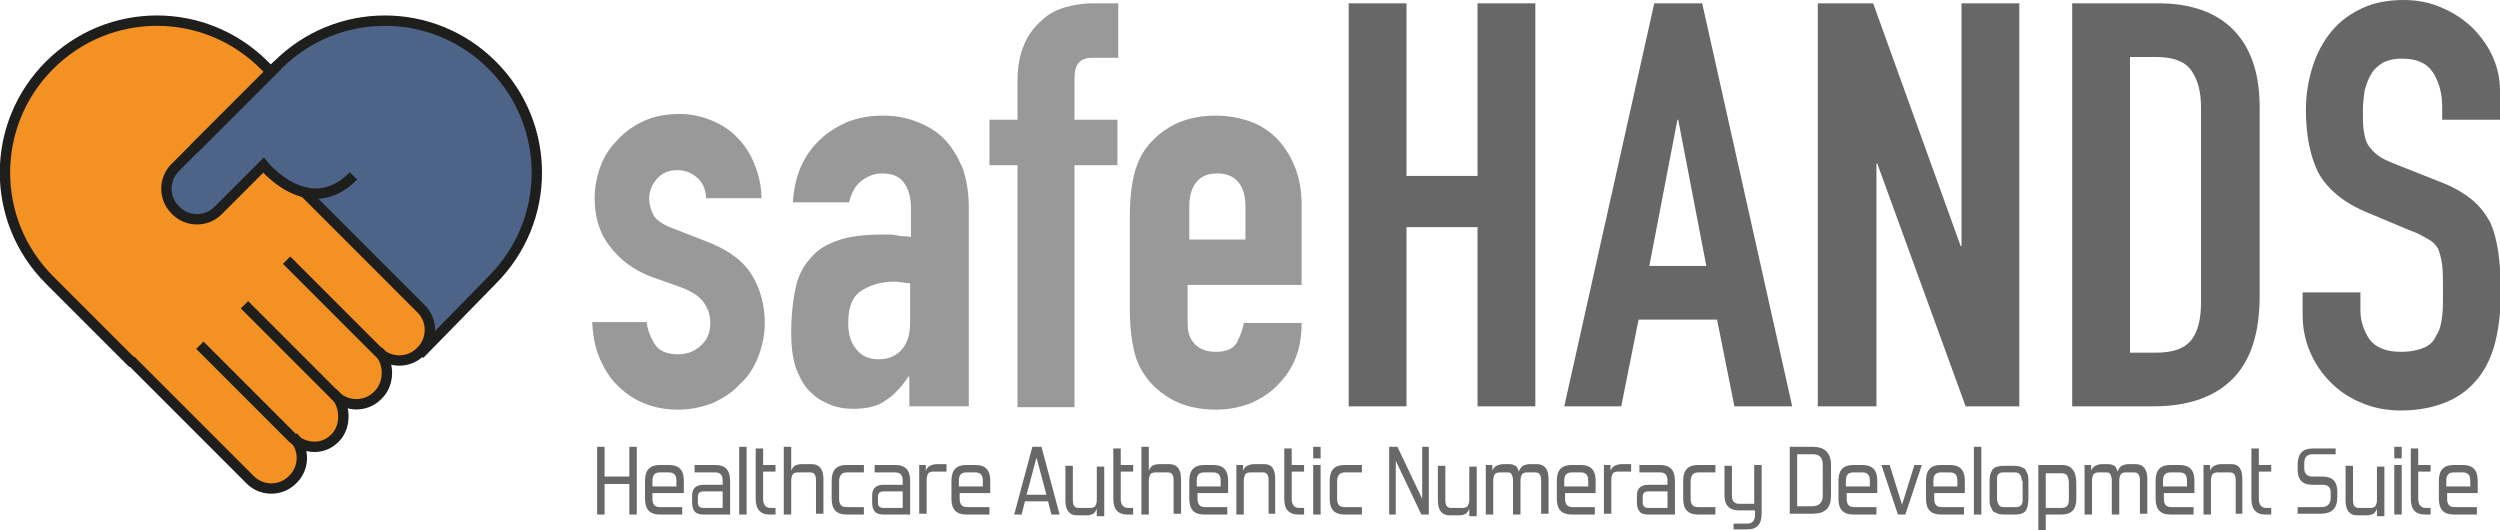 <?xml version="1.0" encoding="utf-8"?>
<!-- Generator: Adobe Illustrator 27.0.0, SVG Export Plug-In . SVG Version: 6.00 Build 0)  -->
<svg version="1.1" id="Layer_1" xmlns="http://www.w3.org/2000/svg" xmlns:xlink="http://www.w3.org/1999/xlink" x="0px" y="0px"
	 viewBox="0 0 302.7 64.2" style="enable-background:new 0 0 302.7 64.2;" xml:space="preserve">
<style type="text/css">
	.st0{fill:#9A9999;}
	.st1{fill:#676767;}
	.st2{fill:#686868;}
	.st3{fill:#F39222;}
	.st4{fill:#4D6488;}
	.st5{fill:none;stroke:#1E1E1C;stroke-width:1.254;stroke-miterlimit:10;}
</style>
<g>
	<g>
		<path class="st0" d="M85.5,24.2c0-1.2-0.4-2.1-1.1-2.7c-0.7-0.6-1.5-0.9-2.4-0.9c-1.1,0-1.9,0.4-2.5,1.1c-0.6,0.7-0.9,1.5-0.9,2.4
			c0,0.6,0.2,1.3,0.5,1.9c0.3,0.6,1.1,1.2,2.5,1.7l4.1,1.6c2.6,1,4.4,2.4,5.4,4.1c1,1.7,1.5,3.6,1.5,5.7c0,1.5-0.3,2.8-0.8,4.1
			c-0.5,1.3-1.2,2.4-2.2,3.3c-0.9,1-2,1.7-3.3,2.3c-1.3,0.5-2.7,0.8-4.2,0.8c-2.8,0-5.2-0.9-7.1-2.7c-1-0.9-1.7-2-2.3-3.3
			c-0.6-1.3-0.9-2.8-1-4.6h6.6c0.1,1,0.5,1.9,1,2.7c0.5,0.8,1.5,1.2,2.8,1.2c1,0,1.9-0.3,2.7-1c0.8-0.7,1.2-1.6,1.2-2.8
			c0-1-0.3-1.8-0.8-2.5c-0.5-0.7-1.4-1.3-2.7-1.8l-3.4-1.2c-2.2-0.8-3.9-2-5.2-3.7c-1.3-1.6-1.9-3.6-1.9-5.9c0-1.5,0.3-2.8,0.8-4.1
			c0.5-1.3,1.3-2.3,2.3-3.3c0.9-0.9,2-1.6,3.2-2.1c1.2-0.5,2.6-0.7,4-0.7c1.4,0,2.7,0.3,3.9,0.8c1.2,0.5,2.3,1.2,3.1,2.1
			c0.9,0.9,1.6,2,2.1,3.3c0.5,1.3,0.8,2.6,0.8,4H85.5z"/>
		<path class="st0" d="M110.1,49.2v-3.6H110c-0.9,1.3-1.8,2.3-2.8,2.9c-0.9,0.7-2.3,1-3.9,1c-0.8,0-1.7-0.1-2.5-0.4
			c-0.8-0.3-1.7-0.7-2.4-1.4c-0.8-0.6-1.4-1.6-1.9-2.8c-0.5-1.2-0.7-2.8-0.7-4.7c0-2,0.2-3.7,0.5-5.2c0.3-1.5,0.9-2.7,1.8-3.7
			c0.8-1,1.9-1.7,3.4-2.2c1.4-0.5,3.2-0.7,5.4-0.7c0.2,0,0.5,0,0.8,0s0.5,0,0.8,0.1c0.2,0,0.5,0.1,0.8,0.1c0.3,0,0.7,0,1,0.1v-3.6
			c0-1.2-0.3-2.2-0.8-2.9c-0.5-0.8-1.4-1.2-2.7-1.2c-0.9,0-1.7,0.3-2.5,0.9c-0.8,0.6-1.2,1.5-1.5,2.6h-6.8c0.2-3.1,1.2-5.6,3.2-7.5
			c0.9-0.9,2-1.6,3.3-2.2c1.3-0.5,2.7-0.8,4.3-0.8c1.5,0,2.8,0.2,4.1,0.7c1.3,0.5,2.4,1.1,3.4,2.1c0.9,0.9,1.6,2.1,2.2,3.4
			c0.5,1.4,0.8,3,0.8,4.8v24.2H110.1z M110.1,34.3c-0.8-0.1-1.4-0.2-1.9-0.2c-1.5,0-2.8,0.4-3.9,1.1c-1.1,0.7-1.6,2-1.6,3.9
			c0,1.3,0.3,2.4,1,3.2c0.6,0.8,1.5,1.2,2.7,1.2c1.2,0,2.1-0.4,2.8-1.2c0.7-0.8,1-1.9,1-3.3V34.3z"/>
		<path class="st0" d="M123.2,49.2V20h-3.4v-5.5h3.4V9.7c0-1.7,0.3-3.1,0.8-4.3c0.5-1.2,1.2-2.1,2.1-2.9c0.8-0.8,1.8-1.3,2.8-1.6
			c1.1-0.3,2.2-0.5,3.3-0.5h3.2V7h-3.2c-1.4,0-2.1,0.8-2.1,2.4v5.1h5.2V20h-5.2v29.3H123.2z"/>
		<path class="st0" d="M157.7,34.5h-13.9v4.7c0,1.1,0.3,1.9,0.9,2.5c0.6,0.6,1.5,0.9,2.5,0.9c1.3,0,2.2-0.4,2.6-1.2
			c0.4-0.8,0.7-1.6,0.8-2.3h7c0,3.1-0.9,5.5-2.8,7.4c-0.9,1-2,1.7-3.3,2.3c-1.3,0.5-2.7,0.8-4.3,0.8c-2.2,0-4.1-0.5-5.6-1.4
			c-1.5-0.9-2.7-2.1-3.5-3.6c-0.5-0.9-0.8-2-1-3.2c-0.2-1.2-0.3-2.5-0.3-3.9V26.1c0-1.4,0.1-2.7,0.3-3.9c0.2-1.2,0.5-2.2,1-3.2
			c0.8-1.5,2-2.7,3.5-3.6c1.5-0.9,3.4-1.4,5.6-1.4c1.6,0,3.1,0.3,4.4,0.8c1.3,0.5,2.4,1.3,3.3,2.3c1.8,2.1,2.7,4.6,2.7,7.7V34.5z
			 M143.9,29h6.9v-4c0-1.3-0.3-2.3-0.9-3c-0.6-0.7-1.5-1-2.5-1c-1.1,0-1.9,0.3-2.5,1c-0.6,0.7-0.9,1.7-0.9,3V29z"/>
		<path class="st1" d="M163.3,49.2V0.4h7v20.9h8.6V0.4h7v48.8h-7V27.5h-8.6v21.7H163.3z"/>
		<path class="st1" d="M189.4,49.2l10.9-48.8h5.8L217,49.2h-7l-2.1-10.5h-9.5l-2.1,10.5H189.4z M206.6,32.2l-3.4-17.7h-0.1
			l-3.4,17.7H206.6z"/>
		<path class="st1" d="M220.1,49.2V0.4h6.7l10.6,29.4h0.1V0.4h7v48.8H238l-10.7-29.4h-0.1v29.4H220.1z"/>
		<path class="st1" d="M250.9,49.2V0.4h10.4c4,0,7.1,1.1,9.2,3.3c2.1,2.2,3.1,5.3,3.1,9.3v22.8c0,4.6-1.1,7.9-3.3,10.1
			c-2.2,2.2-5.4,3.3-9.6,3.3H250.9z M257.9,7v35.7h3.2c2,0,3.4-0.5,4.2-1.5c0.8-1,1.2-2.5,1.2-4.6V13c0-1.9-0.4-3.4-1.2-4.5
			c-0.8-1.1-2.2-1.6-4.3-1.6H257.9z"/>
		<path class="st1" d="M302.7,14.5h-7v-1.6c0-1.6-0.4-3-1.1-4.1c-0.8-1.2-2-1.7-3.8-1.7c-1,0-1.7,0.2-2.3,0.5
			c-0.6,0.4-1.1,0.8-1.4,1.4c-0.4,0.6-0.6,1.3-0.8,2c-0.1,0.8-0.2,1.5-0.2,2.4c0,1,0,1.8,0.1,2.4c0.1,0.6,0.2,1.2,0.5,1.7
			c0.3,0.5,0.7,0.9,1.2,1.3c0.5,0.4,1.2,0.7,2.2,1.1l5.3,2.1c1.6,0.6,2.8,1.3,3.8,2.1c1,0.8,1.7,1.7,2.3,2.8c0.5,1.1,0.8,2.3,1,3.7
			c0.2,1.4,0.3,3,0.3,4.8c0,2.1-0.2,4-0.6,5.7c-0.4,1.8-1.1,3.3-2,4.5c-1,1.3-2.2,2.3-3.8,3c-1.6,0.7-3.5,1.1-5.7,1.1
			c-1.7,0-3.3-0.3-4.7-0.9c-1.5-0.6-2.7-1.4-3.8-2.5c-1.1-1.1-1.9-2.3-2.5-3.7c-0.6-1.4-0.9-2.9-0.9-4.6v-2.6h7v2.2
			c0,1.3,0.4,2.4,1.1,3.5c0.8,1,2,1.5,3.8,1.5c1.2,0,2.1-0.2,2.8-0.5c0.7-0.3,1.2-0.8,1.5-1.5c0.4-0.6,0.6-1.4,0.7-2.3
			c0.1-0.9,0.1-1.9,0.1-3c0-1.3,0-2.3-0.1-3.2c-0.1-0.8-0.3-1.5-0.5-2c-0.3-0.5-0.7-0.9-1.3-1.2c-0.5-0.3-1.2-0.7-2.1-1l-5-2.1
			c-3-1.2-5-2.9-6.1-4.9c-1-2-1.5-4.6-1.5-7.6c0-1.8,0.3-3.6,0.8-5.2c0.5-1.6,1.3-3.1,2.3-4.3c1-1.2,2.2-2.1,3.7-2.8
			C287.2,0.4,289,0,291,0c1.7,0,3.3,0.3,4.8,1c1.4,0.6,2.7,1.5,3.7,2.5c2.1,2.2,3.2,4.7,3.2,7.5V14.5z"/>
	</g>
	<g>
		<path class="st2" d="M76.2,62.3v-3.7h-3v3.7h-0.9v-8.2h0.9v3.6h3v-3.6h0.9v8.2H76.2z"/>
		<path class="st2" d="M79.9,62.3c-1.2,0-1.8-0.6-1.8-1.9v-2.2c0-1.3,0.6-1.9,1.8-1.9H81c1.2,0,1.8,0.6,1.8,1.9v1.5H79v0.7
			c0,0.7,0.3,1,0.9,1h2.7v0.9H79.9z M81.9,58.2c0-0.7-0.3-1-0.9-1h-1.1c-0.6,0-0.9,0.3-0.9,1v0.7h2.9V58.2z"/>
		<path class="st2" d="M85.2,62.3c-0.5,0-0.9-0.1-1.1-0.4c-0.2-0.2-0.3-0.6-0.3-1.1V60c0-0.9,0.5-1.3,1.4-1.3h2.3v-0.5
			c0-0.7-0.3-1-0.9-1h-2.5v-0.9h2.5c1.2,0,1.8,0.6,1.8,1.9v4.1H85.2z M87.5,59.5h-2.3c-0.5,0-0.7,0.2-0.7,0.7v0.6
			c0,0.5,0.2,0.7,0.7,0.7h2.3V59.5z"/>
		<path class="st2" d="M89.5,62.3v-8.2h0.9v8.2H89.5z"/>
		<path class="st2" d="M93.2,62.3c-1.1,0-1.7-0.6-1.7-1.9v-6.1h0.9v2h1.5v0.8h-1.5v3.3c0,0.7,0.3,1.1,0.9,1.1h0.6v0.8H93.2z"/>
		<path class="st2" d="M98.8,62.3v-4.1c0-0.7-0.2-1-0.7-1h-1.5c-0.3,0-0.5,0.1-0.6,0.2c-0.1,0.2-0.2,0.4-0.2,0.8v4.1h-0.9v-8.2h0.9
			V57c0.1-0.3,0.3-0.5,0.4-0.6c0.2-0.1,0.5-0.2,0.8-0.2h1.3c0.9,0,1.4,0.6,1.4,1.8v4.2H98.8z"/>
		<path class="st2" d="M102.5,62.3c-1.2,0-1.8-0.6-1.8-1.9v-2.2c0-1.3,0.6-1.9,1.8-1.9h2.1v0.9h-2.1c-0.6,0-0.9,0.4-0.9,1.1v2.1
			c0,0.7,0.3,1,0.9,1h2.1v0.9H102.5z"/>
		<path class="st2" d="M107,62.3c-0.5,0-0.9-0.1-1.1-0.4c-0.2-0.2-0.3-0.6-0.3-1.1V60c0-0.9,0.5-1.3,1.4-1.3h2.3v-0.5
			c0-0.7-0.3-1-0.9-1h-2.5v-0.9h2.5c1.2,0,1.8,0.6,1.8,1.9v4.1H107z M109.3,59.5H107c-0.5,0-0.7,0.2-0.7,0.7v0.6
			c0,0.5,0.2,0.7,0.7,0.7h2.3V59.5z"/>
		<path class="st2" d="M111.3,62.3v-6h0.8V57c0.1-0.3,0.3-0.5,0.5-0.6c0.2-0.1,0.5-0.2,0.8-0.2h1.2v0.9H113c-0.3,0-0.5,0.1-0.6,0.2
			c-0.1,0.2-0.2,0.4-0.2,0.8v4.1H111.3z"/>
		<path class="st2" d="M117,62.3c-1.2,0-1.8-0.6-1.8-1.9v-2.2c0-1.3,0.6-1.9,1.8-1.9h1.1c1.2,0,1.8,0.6,1.8,1.9v1.5h-3.7v0.7
			c0,0.7,0.3,1,0.9,1h2.7v0.9H117z M119,58.2c0-0.7-0.3-1-0.9-1H117c-0.6,0-0.9,0.3-0.9,1v0.7h2.9V58.2z"/>
		<path class="st2" d="M127.3,62.3l-0.4-1.6h-2.8l-0.4,1.6h-0.9l2.2-8.2h1.1l2.2,8.2H127.3z M125.5,55.4l-1.2,4.5h2.4L125.5,55.4z"
			/>
		<path class="st2" d="M132.8,62.3v-0.7c-0.1,0.3-0.3,0.5-0.4,0.6c-0.2,0.1-0.5,0.2-0.8,0.2h-1.2c-0.9,0-1.4-0.6-1.4-1.8v-4.2h0.9
			v4.1c0,0.7,0.2,1,0.7,1h1.4c0.3,0,0.5-0.1,0.6-0.2c0.1-0.2,0.2-0.4,0.2-0.7v-4.1h0.9v6H132.8z"/>
		<path class="st2" d="M136.5,62.3c-1.1,0-1.7-0.6-1.7-1.9v-6.1h0.9v2h1.5v0.8h-1.5v3.3c0,0.7,0.3,1.1,0.9,1.1h0.6v0.8H136.5z"/>
		<path class="st2" d="M142.1,62.3v-4.1c0-0.7-0.2-1-0.7-1h-1.5c-0.3,0-0.5,0.1-0.6,0.2c-0.1,0.2-0.2,0.4-0.2,0.8v4.1h-0.9v-8.2h0.9
			V57c0.1-0.3,0.3-0.5,0.4-0.6c0.2-0.1,0.5-0.2,0.8-0.2h1.3c0.9,0,1.4,0.6,1.4,1.8v4.2H142.1z"/>
		<path class="st2" d="M145.8,62.3c-1.2,0-1.8-0.6-1.8-1.9v-2.2c0-1.3,0.6-1.9,1.8-1.9h1.1c1.2,0,1.8,0.6,1.8,1.9v1.5h-3.7v0.7
			c0,0.7,0.3,1,0.9,1h2.7v0.9H145.8z M147.8,58.2c0-0.7-0.3-1-0.9-1h-1.1c-0.6,0-0.9,0.3-0.9,1v0.7h2.9V58.2z"/>
		<path class="st2" d="M153.6,62.3v-4.1c0-0.7-0.2-1-0.7-1h-1.5c-0.3,0-0.5,0.1-0.6,0.2c-0.1,0.2-0.2,0.4-0.2,0.8v4.1h-0.9v-6h0.8
			V57c0.1-0.3,0.3-0.5,0.5-0.6c0.2-0.1,0.5-0.2,0.8-0.2h1.3c0.9,0,1.3,0.6,1.3,1.8v4.2H153.6z"/>
		<path class="st2" d="M157.2,62.3c-1.1,0-1.7-0.6-1.7-1.9v-6.1h0.9v2h1.5v0.8h-1.5v3.3c0,0.7,0.3,1.1,0.9,1.1h0.6v0.8H157.2z"/>
		<path class="st2" d="M159,55.5v-1.4h0.9v1.4H159z M159,62.3v-6h0.9v6H159z"/>
		<path class="st2" d="M162.8,62.3c-1.2,0-1.8-0.6-1.8-1.9v-2.2c0-1.3,0.6-1.9,1.8-1.9h2.1v0.9h-2.1c-0.6,0-0.9,0.4-0.9,1.1v2.1
			c0,0.7,0.3,1,0.9,1h2.1v0.9H162.8z"/>
		<path class="st2" d="M172.1,62.3l-3.1-6.5v6.5h-0.8v-8.2h1l3,6.3v-6.3h0.8v8.2H172.1z"/>
		<path class="st2" d="M177.9,62.3v-0.7c-0.1,0.3-0.3,0.5-0.4,0.6c-0.2,0.1-0.5,0.2-0.8,0.2h-1.2c-0.9,0-1.4-0.6-1.4-1.8v-4.2h0.9
			v4.1c0,0.7,0.2,1,0.7,1h1.4c0.3,0,0.5-0.1,0.6-0.2c0.1-0.2,0.2-0.4,0.2-0.7v-4.1h0.9v6H177.9z"/>
		<path class="st2" d="M186.6,62.3v-4.1c0-0.7-0.2-1-0.7-1h-1.1c-0.2,0-0.4,0.1-0.5,0.2c-0.1,0.2-0.2,0.4-0.2,0.8v4.1h-0.9v-4.1
			c0-0.4-0.1-0.6-0.2-0.8c-0.1-0.2-0.3-0.2-0.5-0.2h-0.9c-0.3,0-0.5,0.1-0.6,0.2c-0.1,0.2-0.2,0.4-0.2,0.8v4.1h-0.9v-6h0.8V57
			c0.1-0.3,0.3-0.5,0.5-0.6c0.2-0.1,0.5-0.2,0.8-0.2h0.8c0.3,0,0.5,0.1,0.7,0.2c0.2,0.1,0.3,0.4,0.4,0.7c0.1-0.3,0.3-0.6,0.5-0.7
			c0.2-0.1,0.5-0.2,0.8-0.2h0.9c0.9,0,1.4,0.6,1.4,1.8v4.2H186.6z"/>
		<path class="st2" d="M190.3,62.3c-1.2,0-1.8-0.6-1.8-1.9v-2.2c0-1.3,0.6-1.9,1.8-1.9h1.1c1.2,0,1.8,0.6,1.8,1.9v1.5h-3.7v0.7
			c0,0.7,0.3,1,0.9,1h2.7v0.9H190.3z M192.3,58.2c0-0.7-0.3-1-0.9-1h-1.1c-0.6,0-0.9,0.3-0.9,1v0.7h2.9V58.2z"/>
		<path class="st2" d="M194.2,62.3v-6h0.8V57c0.1-0.3,0.3-0.5,0.5-0.6c0.2-0.1,0.5-0.2,0.8-0.2h1.2v0.9h-1.6c-0.3,0-0.5,0.1-0.6,0.2
			c-0.1,0.2-0.2,0.4-0.2,0.8v4.1H194.2z"/>
		<path class="st2" d="M199.6,62.3c-0.5,0-0.9-0.1-1.1-0.4c-0.2-0.2-0.3-0.6-0.3-1.1V60c0-0.9,0.5-1.3,1.4-1.3h2.3v-0.5
			c0-0.7-0.3-1-0.9-1h-2.5v-0.9h2.5c1.2,0,1.8,0.6,1.8,1.9v4.1H199.6z M201.9,59.5h-2.3c-0.5,0-0.7,0.2-0.7,0.7v0.6
			c0,0.5,0.2,0.7,0.7,0.7h2.3V59.5z"/>
		<path class="st2" d="M205.6,62.3c-1.2,0-1.8-0.6-1.8-1.9v-2.2c0-1.3,0.6-1.9,1.8-1.9h2.1v0.9h-2.1c-0.6,0-0.9,0.4-0.9,1.1v2.1
			c0,0.7,0.3,1,0.9,1h2.1v0.9H205.6z"/>
		<path class="st2" d="M209.9,64.2v-0.8h1.7c0.6,0,0.9-0.4,0.9-1.1v-0.5h-1.9c-1.2,0-1.8-0.6-1.8-1.8v-3.6h0.9V60c0,0.7,0.3,1,0.9,1
			h1.8v-4.7h0.9v5.9c0,1.3-0.6,1.9-1.7,1.9H209.9z"/>
		<path class="st2" d="M216.7,62.3v-8.2h2.8c1.4,0,2.2,0.7,2.2,2.2v3.7c0,1.5-0.7,2.2-2.2,2.2H216.7z M220.7,56.3
			c0-0.9-0.4-1.3-1.2-1.3h-1.9v6.3h1.8c0.8,0,1.3-0.4,1.3-1.3V56.3z"/>
		<path class="st2" d="M224.4,62.3c-1.2,0-1.8-0.6-1.8-1.9v-2.2c0-1.3,0.6-1.9,1.8-1.9h1.1c1.2,0,1.8,0.6,1.8,1.9v1.5h-3.7v0.7
			c0,0.7,0.3,1,0.9,1h2.7v0.9H224.4z M226.4,58.2c0-0.7-0.3-1-0.9-1h-1.1c-0.6,0-0.9,0.3-0.9,1v0.7h2.9V58.2z"/>
		<path class="st2" d="M229.8,62.3l-2-6h1l1.5,4.8l1.5-4.8h0.9l-2,6H229.8z"/>
		<path class="st2" d="M235,62.3c-1.2,0-1.8-0.6-1.8-1.9v-2.2c0-1.3,0.6-1.9,1.8-1.9h1.1c1.2,0,1.8,0.6,1.8,1.9v1.5h-3.7v0.7
			c0,0.7,0.3,1,0.9,1h2.7v0.9H235z M237,58.2c0-0.7-0.3-1-0.9-1H235c-0.6,0-0.9,0.3-0.9,1v0.7h2.9V58.2z"/>
		<path class="st2" d="M239,62.3v-8.2h0.9v8.2H239z"/>
		<path class="st2" d="M242.9,62.3c-0.4,0-0.7,0-1-0.1c-0.2-0.1-0.4-0.2-0.6-0.3c-0.1-0.2-0.2-0.4-0.3-0.6s-0.1-0.6-0.1-1v-1.9
			c0-0.4,0-0.7,0.1-1c0.1-0.3,0.2-0.5,0.3-0.6c0.2-0.2,0.4-0.3,0.6-0.3c0.2-0.1,0.6-0.1,0.9-0.1h0.8c0.4,0,0.7,0,1,0.1
			s0.5,0.2,0.6,0.3c0.1,0.2,0.2,0.4,0.3,0.6c0.1,0.3,0.1,0.6,0.1,1v1.9c0,0.7-0.1,1.2-0.3,1.5c-0.2,0.3-0.6,0.5-1.3,0.5H242.9z
			 M244.8,58.2c0-0.3-0.1-0.6-0.2-0.7c-0.1-0.2-0.3-0.3-0.6-0.3h-1.5c-0.5,0-0.7,0.3-0.7,0.8v2.4c0,0.3,0.1,0.5,0.2,0.7
			c0.1,0.2,0.3,0.3,0.6,0.3h1.5c0.5,0,0.8-0.3,0.8-0.8V58.2z"/>
		<path class="st2" d="M247.7,62.3v1.9h-0.9v-7.9h2.8c0.7,0,1.1,0.2,1.4,0.6c0.3,0.4,0.4,1,0.4,1.7v1.8c0,1.3-0.6,1.9-1.8,1.9H247.7
			z M250.5,58.5c0-0.4-0.1-0.7-0.2-0.9c-0.1-0.2-0.4-0.3-0.7-0.3h-1.9v4.2h1.9c0.6,0,0.9-0.3,0.9-1V58.5z"/>
		<path class="st2" d="M259.1,62.3v-4.1c0-0.7-0.2-1-0.7-1h-1.1c-0.2,0-0.4,0.1-0.5,0.2c-0.1,0.2-0.2,0.4-0.2,0.8v4.1h-0.9v-4.1
			c0-0.4-0.1-0.6-0.2-0.8c-0.1-0.2-0.3-0.2-0.5-0.2h-0.9c-0.3,0-0.5,0.1-0.6,0.2c-0.1,0.2-0.2,0.4-0.2,0.8v4.1h-0.9v-6h0.8V57
			c0.1-0.3,0.3-0.5,0.5-0.6c0.2-0.1,0.5-0.2,0.8-0.2h0.8c0.3,0,0.5,0.1,0.7,0.2c0.2,0.1,0.3,0.4,0.4,0.7c0.1-0.3,0.3-0.6,0.5-0.7
			c0.2-0.1,0.5-0.2,0.8-0.2h0.9c0.9,0,1.4,0.6,1.4,1.8v4.2H259.1z"/>
		<path class="st2" d="M262.8,62.3c-1.2,0-1.8-0.6-1.8-1.9v-2.2c0-1.3,0.6-1.9,1.8-1.9h1.1c1.2,0,1.8,0.6,1.8,1.9v1.5h-3.7v0.7
			c0,0.7,0.3,1,0.9,1h2.7v0.9H262.8z M264.8,58.2c0-0.7-0.3-1-0.9-1h-1.1c-0.6,0-0.9,0.3-0.9,1v0.7h2.9V58.2z"/>
		<path class="st2" d="M270.7,62.3v-4.1c0-0.7-0.2-1-0.7-1h-1.5c-0.3,0-0.5,0.1-0.6,0.2c-0.1,0.2-0.2,0.4-0.2,0.8v4.1h-0.9v-6h0.8
			V57c0.1-0.3,0.3-0.5,0.5-0.6c0.2-0.1,0.5-0.2,0.8-0.2h1.3c0.9,0,1.3,0.6,1.3,1.8v4.2H270.7z"/>
		<path class="st2" d="M274.3,62.3c-1.1,0-1.7-0.6-1.7-1.9v-6.1h0.9v2h1.5v0.8h-1.5v3.3c0,0.7,0.3,1.1,0.9,1.1h0.6v0.8H274.3z"/>
		<path class="st2" d="M278.2,62.3v-0.9h2.9c0.7,0,1.1-0.4,1.1-1.1v-0.7c0-0.6-0.3-0.9-1-0.9H280c-1.2,0-1.8-0.6-1.8-1.8v-0.6
			c0-1.4,0.6-2,1.9-2h2.7V55H280c-0.7,0-1,0.4-1,1.1v0.6c0,0.6,0.3,1,1,1h1.2c1.2,0,1.8,0.6,1.8,1.8v0.7c0,1.4-0.7,2-2,2H278.2z"/>
		<path class="st2" d="M287.8,62.3v-0.7c-0.1,0.3-0.3,0.5-0.4,0.6c-0.2,0.1-0.5,0.2-0.8,0.2h-1.2c-0.9,0-1.4-0.6-1.4-1.8v-4.2h0.9
			v4.1c0,0.7,0.2,1,0.7,1h1.4c0.3,0,0.5-0.1,0.6-0.2c0.1-0.2,0.2-0.4,0.2-0.7v-4.1h0.9v6H287.8z"/>
		<path class="st2" d="M289.9,55.5v-1.4h0.9v1.4H289.9z M289.9,62.3v-6h0.9v6H289.9z"/>
		<path class="st2" d="M293.6,62.3c-1.1,0-1.7-0.6-1.7-1.9v-6.1h0.9v2h1.5v0.8h-1.5v3.3c0,0.7,0.3,1.1,0.9,1.1h0.6v0.8H293.6z"/>
		<path class="st2" d="M297.1,62.3c-1.2,0-1.8-0.6-1.8-1.9v-2.2c0-1.3,0.6-1.9,1.8-1.9h1.1c1.2,0,1.8,0.6,1.8,1.9v1.5h-3.7v0.7
			c0,0.7,0.3,1,0.9,1h2.7v0.9H297.1z M299.1,58.2c0-0.7-0.3-1-0.9-1h-1.1c-0.6,0-0.9,0.3-0.9,1v0.7h2.9V58.2z"/>
	</g>
	<path class="st3" d="M50.7,37.5l-8.6-8.6L32.3,9.6l0.4-0.8l-1-1c-7.2-7.2-18.8-7.2-26,0l0,0c-7.2,7.2-7.2,18.8,0,26l9.8,9.8
		l0.3,0.3L30,58.2c1.4,1.4,3.7,1.4,5.1,0l0.1-0.1c1.3-1.3,1.4-3.4,0.2-4.8c1.4,1.2,3.5,1.1,4.8-0.2l0.1-0.1c1.3-1.3,1.4-3.6,0.3-5
		c0.6,0.5,1.3,0.8,2.2,0.9c0.9,0.1,1.8-0.2,2.5-0.8c0.8-0.7,1.4-1.7,1.4-2.9c0-0.8-0.2-1.5-0.6-2.1c1.4,1,3.4,0.9,4.6-0.4l0.1-0.1
		C52.1,41.2,52.1,38.9,50.7,37.5z"/>
	<path class="st4" d="M59.3,7.9L59.3,7.9c-7.2-7.2-18.8-7.2-26,0L23.2,18l0,0l-2.4,2.4c-1.4,1.4-1.4,3.7,0,5.1l0.1,0.1
		c1.4,1.4,3.7,1.4,5.1,0l2.6-2.6l0.1,0.1l3-2.7c0.6,0.6,2.4,2.5,4.8,3l15.3,15.2l0.3,3l7.2-7.7C66.5,26.7,66.5,15,59.3,7.9z"/>
	<g>
		<path class="st5" d="M33.6,7.9L21.2,20.3c-1.4,1.4-1.4,3.7,0,5.1l0.1,0.1c1.4,1.4,3.7,1.4,5.1,0l5.5-5.5c0,0,5.5,6.8,10.9,1.3"/>
		<path class="st5" d="M23.5,18L33.6,7.9c7.2-7.2,18.8-7.2,26,0l0,0c7.2,7.2,7.2,18.8,0,26l-8.8,9"/>
		<path class="st5" d="M15.8,43.6l14.5,14.5c1.4,1.4,3.7,1.4,5.1,0l0.1-0.1c1.4-1.4,1.4-3.7,0-5.1l0,0"/>
		<path class="st5" d="M24.2,41.8l11.2,11.2c1.5,1.4,3.7,1.5,5.1,0.1l0.1-0.1c1.4-1.4,1.3-4.2-0.3-5.4"/>
		<path class="st5" d="M29.6,36.9l11,11c1.4,1.4,3.7,1.4,5.1,0l0.1-0.1c1.4-1.4,1.4-3.9,0-5.3"/>
		<path class="st5" d="M34.7,31.5l11.1,11.1c1.4,1.4,3.7,1.4,5.1,0l0.1-0.1c1.4-1.4,1.4-3.7,0-5.1L36.7,23.1"/>
		<path class="st5" d="M33,8.9l-1-1c-7.2-7.2-18.8-7.2-26,0l0,0c-7.2,7.2-7.2,18.8,0,26l10.1,10.1"/>
	</g>
</g>
</svg>
